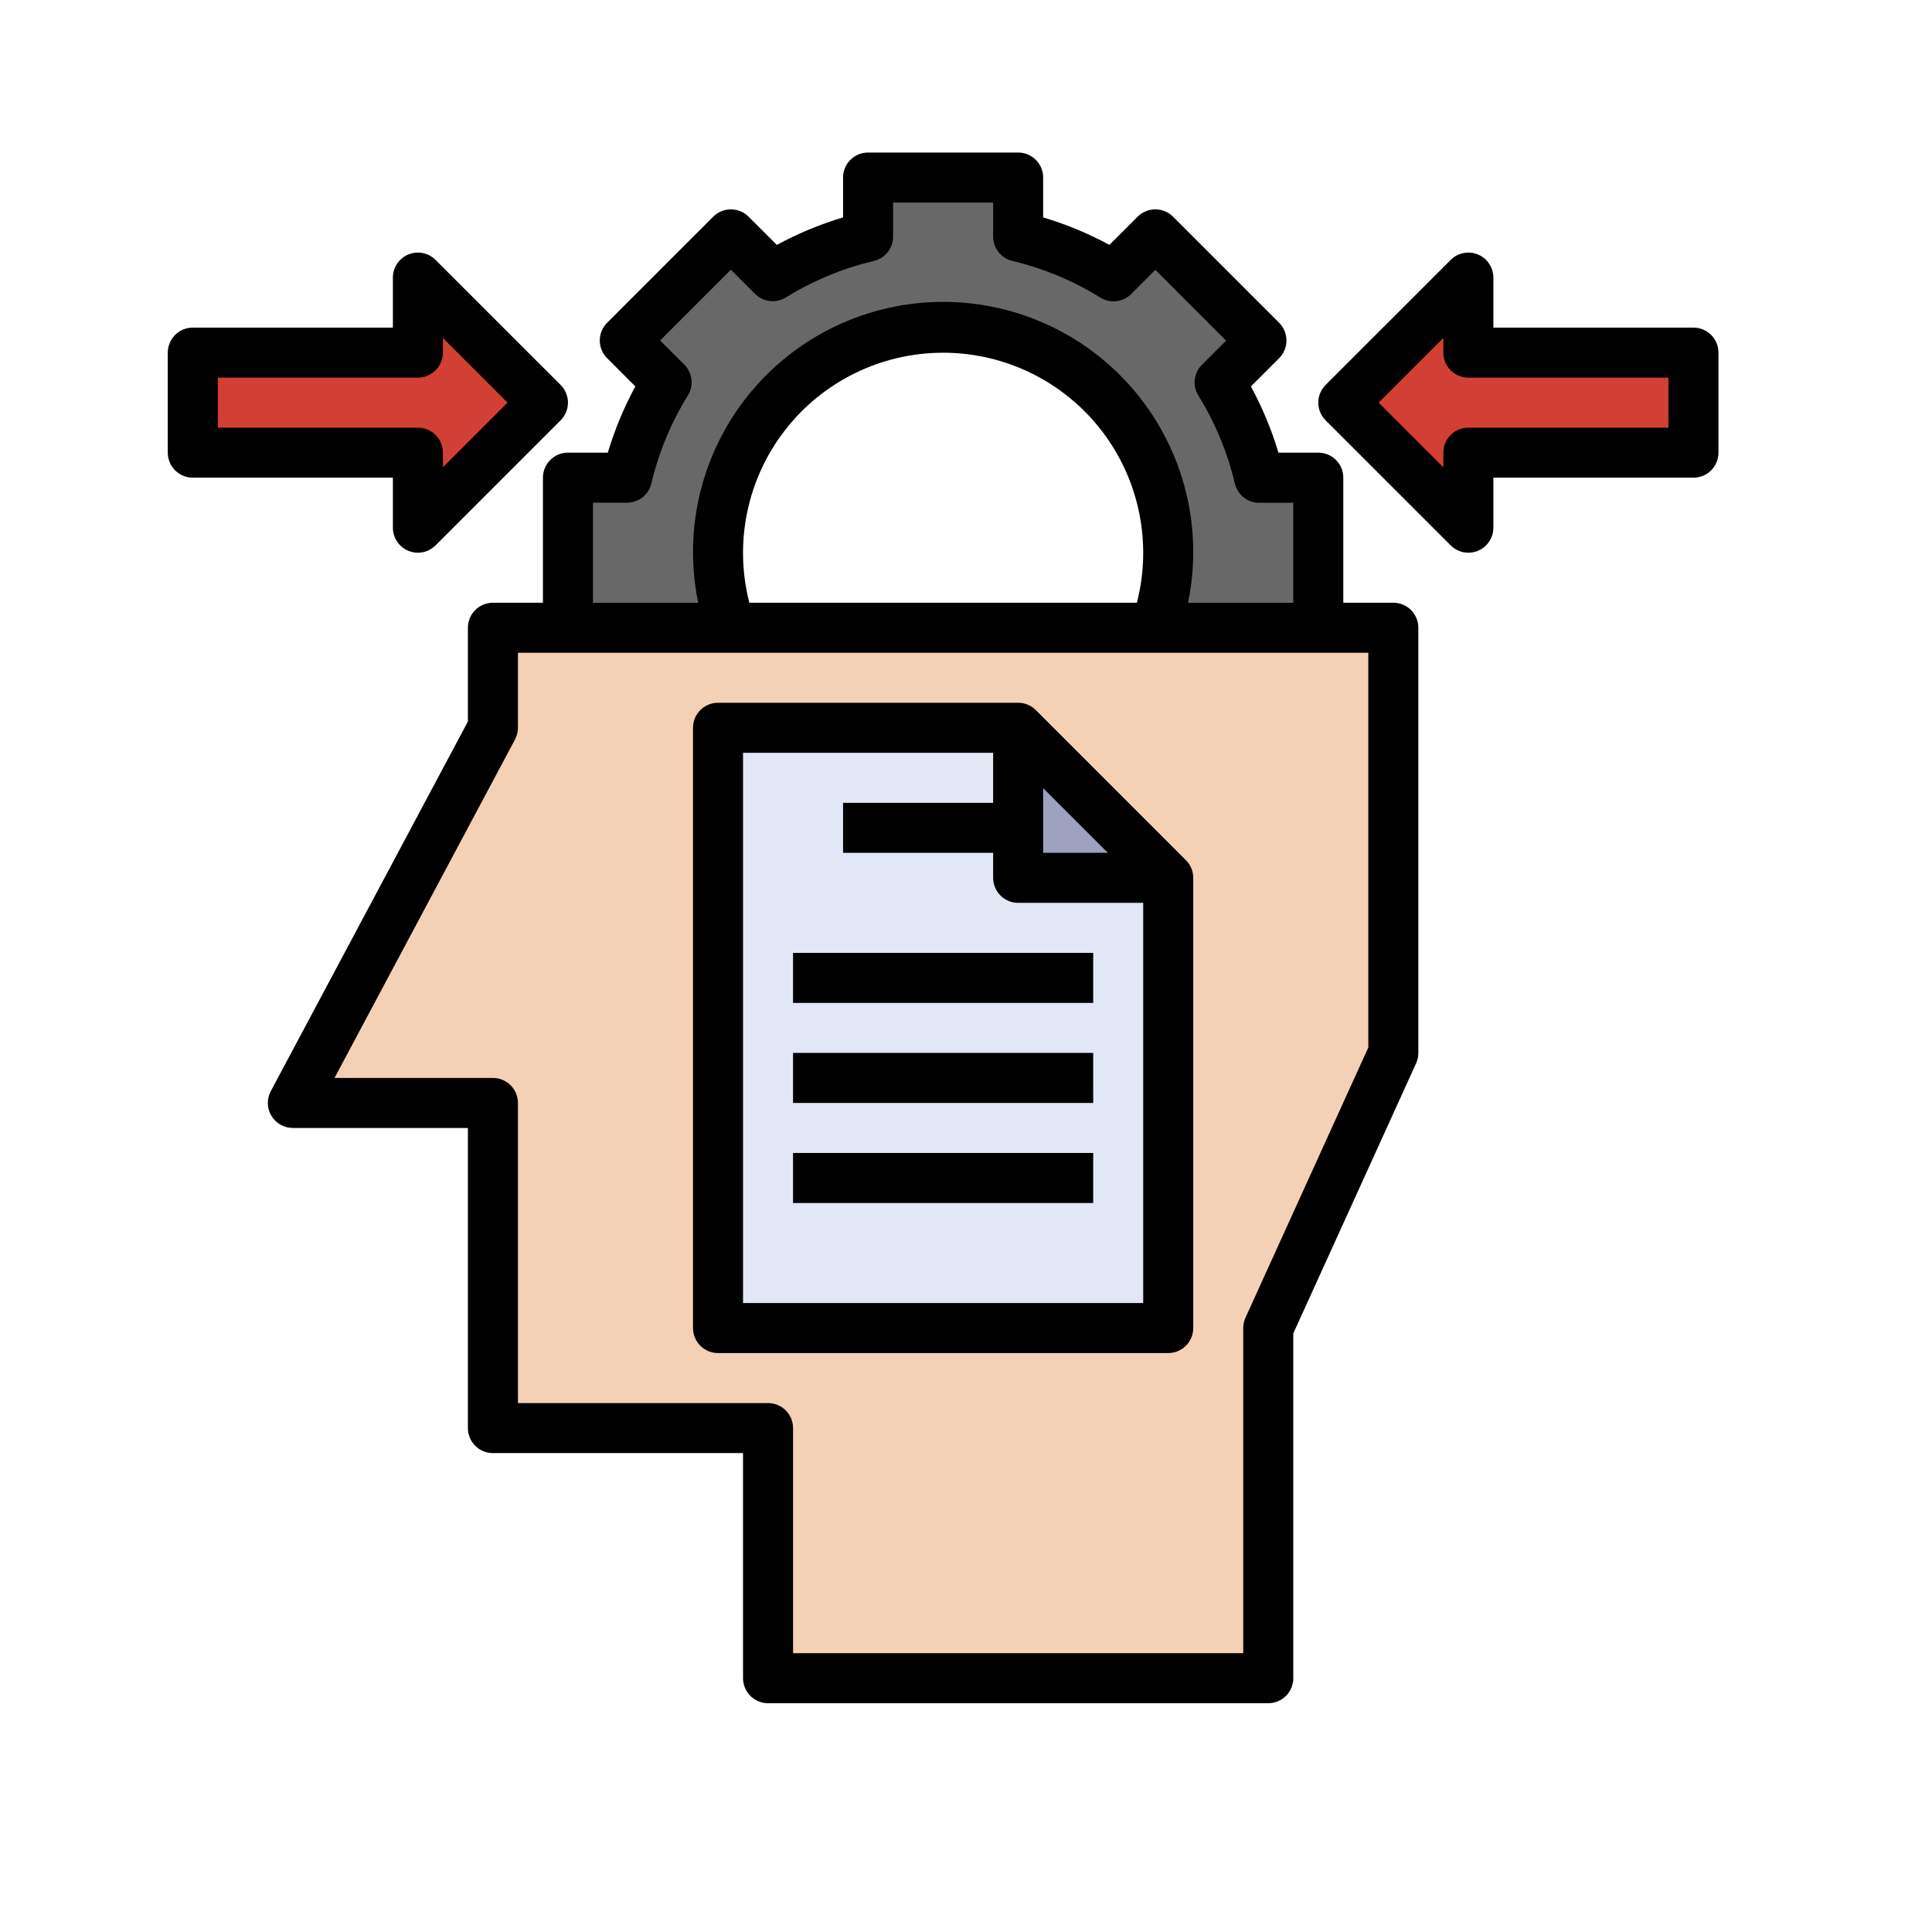 <svg width="76" height="76" viewBox="0 0 76 76" fill="none" xmlns="http://www.w3.org/2000/svg">
<mask id="mask0_1_4321" style="mask-type:alpha" maskUnits="userSpaceOnUse" x="0" y="0" width="76" height="76">
<rect width="76" height="76" fill="#D9D9D9"/>
</mask>
<g mask="url(#mask0_1_4321)">
<path d="M19.39 24.694V28.629L11.519 43.387H19.39V56.178H30.213V66.016H49.89V52.242L54.81 41.419V24.694H19.39Z" fill="#F4D0B5"/>
<path d="M45.955 34.532V52.242H28.245V28.629H40.052L45.955 34.532Z" fill="#E2E7F6"/>
<path d="M40.052 28.629V34.532H45.955" fill="#9DA1BF"/>
<path d="M45.451 24.694H51.858V18.79H49.534C49.22 17.464 48.695 16.197 47.978 15.038L49.623 13.394L45.448 9.219L43.803 10.864C42.644 10.147 41.378 9.622 40.052 9.308V6.984H34.148V9.308C32.822 9.622 31.556 10.147 30.397 10.864L28.752 9.219L24.577 13.394L26.222 15.038C25.505 16.197 24.98 17.464 24.666 18.79H22.342V24.694H28.749C28.278 23.358 28.134 21.929 28.33 20.527C28.525 19.125 29.054 17.79 29.872 16.634C30.69 15.478 31.774 14.536 33.031 13.885C34.289 13.234 35.684 12.895 37.1 12.895C38.516 12.895 39.911 13.234 41.169 13.885C42.426 14.536 43.51 15.478 44.328 16.634C45.146 17.79 45.675 19.125 45.87 20.527C46.066 21.929 45.922 23.358 45.451 24.694Z" fill="#686868"/>
<path d="M33.165 31.581H40.052V33.548H33.165V31.581Z" fill="#C8CDED"/>
<path d="M31.197 37.484H43.003V39.452H31.197V37.484Z" fill="#C8CDED"/>
<path d="M31.197 41.419H43.003V43.387H31.197V41.419Z" fill="#C8CDED"/>
<path d="M31.197 45.355H43.003V47.323H31.197V45.355Z" fill="#C8CDED"/>
<path d="M57.761 10.919L52.842 15.839L57.761 20.758V17.806H66.616V13.871H57.761V10.919Z" fill="#D23F34"/>
<path d="M16.439 10.919L21.358 15.839L16.439 20.758V17.806H7.584V13.871H16.439V10.919Z" fill="#D23F34"/>
<path d="M54.81 23.71H52.842V18.79C52.842 18.529 52.738 18.279 52.554 18.095C52.369 17.91 52.119 17.806 51.858 17.806H50.29C50.02 16.903 49.657 16.029 49.208 15.2L50.318 14.089C50.503 13.905 50.606 13.655 50.606 13.394C50.606 13.133 50.503 12.883 50.318 12.698L46.144 8.524C45.959 8.339 45.709 8.236 45.448 8.236C45.187 8.236 44.937 8.339 44.752 8.524L43.642 9.634C42.813 9.185 41.939 8.822 41.035 8.552V6.984C41.035 6.723 40.932 6.473 40.747 6.288C40.563 6.104 40.312 6 40.052 6H34.148C33.887 6 33.637 6.104 33.453 6.288C33.268 6.473 33.164 6.723 33.164 6.984V8.552C32.261 8.822 31.387 9.185 30.558 9.634L29.447 8.524C29.263 8.339 29.013 8.236 28.752 8.236C28.491 8.236 28.241 8.339 28.056 8.524L23.882 12.698C23.697 12.883 23.594 13.133 23.594 13.394C23.594 13.655 23.697 13.905 23.882 14.089L24.992 15.2C24.543 16.029 24.18 16.903 23.91 17.806H22.342C22.081 17.806 21.831 17.91 21.646 18.095C21.462 18.279 21.358 18.529 21.358 18.79V23.71H19.39C19.129 23.71 18.879 23.813 18.695 23.998C18.51 24.182 18.406 24.433 18.406 24.694V28.383L10.652 42.924C10.572 43.074 10.532 43.242 10.536 43.411C10.54 43.581 10.588 43.747 10.676 43.893C10.763 44.039 10.887 44.159 11.034 44.243C11.182 44.327 11.349 44.371 11.519 44.371H18.406V56.177C18.406 56.438 18.51 56.689 18.695 56.873C18.879 57.058 19.129 57.161 19.39 57.161H29.229V66.016C29.229 66.277 29.333 66.527 29.517 66.712C29.702 66.896 29.952 67 30.213 67H49.89C50.151 67 50.401 66.896 50.586 66.712C50.77 66.527 50.874 66.277 50.874 66.016V52.455L55.705 41.83C55.764 41.701 55.794 41.561 55.794 41.419V24.694C55.794 24.433 55.69 24.182 55.505 23.998C55.321 23.813 55.071 23.71 54.81 23.71ZM23.326 19.774H24.666C24.887 19.774 25.102 19.699 25.276 19.562C25.45 19.424 25.572 19.232 25.623 19.017C25.913 17.793 26.398 16.624 27.06 15.555C27.176 15.367 27.226 15.144 27.2 14.924C27.174 14.704 27.075 14.499 26.918 14.342L25.968 13.394L28.752 10.61L29.7 11.56C29.857 11.717 30.062 11.816 30.282 11.842C30.502 11.867 30.725 11.818 30.913 11.701C31.982 11.04 33.151 10.555 34.375 10.265C34.59 10.214 34.782 10.092 34.92 9.918C35.057 9.744 35.132 9.529 35.132 9.308V7.968H39.068V9.308C39.068 9.529 39.143 9.744 39.28 9.918C39.418 10.092 39.61 10.214 39.825 10.265C41.049 10.556 42.218 11.043 43.286 11.707C43.475 11.823 43.698 11.872 43.918 11.847C44.138 11.821 44.343 11.722 44.5 11.565L45.448 10.615L48.231 13.399L47.282 14.347C47.125 14.504 47.026 14.709 47 14.929C46.974 15.149 47.024 15.372 47.14 15.56C47.802 16.629 48.287 17.798 48.577 19.021C48.628 19.237 48.75 19.429 48.924 19.567C49.097 19.704 49.313 19.779 49.534 19.779H50.874V23.715H46.733C47.03 22.283 47.005 20.804 46.659 19.384C46.313 17.963 45.654 16.638 44.732 15.504C43.809 14.37 42.645 13.456 41.325 12.828C40.005 12.201 38.562 11.875 37.1 11.875C35.638 11.875 34.195 12.201 32.875 12.828C31.554 13.456 30.391 14.37 29.468 15.504C28.546 16.638 27.887 17.963 27.541 19.384C27.195 20.804 27.17 22.283 27.467 23.715H23.326V19.774ZM29.478 23.71C29.178 22.547 29.149 21.331 29.392 20.155C29.634 18.979 30.143 17.873 30.879 16.924C31.614 15.975 32.557 15.207 33.636 14.678C34.714 14.15 35.899 13.875 37.1 13.875C38.301 13.875 39.486 14.15 40.564 14.678C41.642 15.207 42.586 15.975 43.321 16.924C44.057 17.873 44.566 18.979 44.808 20.155C45.051 21.331 45.022 22.547 44.722 23.71H29.478ZM53.826 41.206L48.995 51.832C48.936 51.961 48.906 52.1 48.906 52.242V65.032H31.197V56.177C31.197 55.916 31.093 55.666 30.909 55.482C30.724 55.297 30.474 55.194 30.213 55.194H20.374V43.387C20.374 43.126 20.27 42.876 20.086 42.691C19.901 42.507 19.651 42.403 19.39 42.403H13.159L20.258 29.092C20.334 28.95 20.374 28.791 20.374 28.629V25.677H53.826V41.206Z" fill="black"/>
<path d="M40.747 27.933C40.563 27.749 40.312 27.645 40.052 27.645H28.245C27.984 27.645 27.734 27.749 27.549 27.933C27.365 28.118 27.261 28.368 27.261 28.629V52.242C27.261 52.503 27.365 52.753 27.549 52.938C27.734 53.122 27.984 53.226 28.245 53.226H45.955C46.216 53.226 46.466 53.122 46.651 52.938C46.835 52.753 46.939 52.503 46.939 52.242V34.532C46.939 34.271 46.835 34.021 46.65 33.837L40.747 27.933ZM41.035 31.004L43.58 33.548H41.035V31.004ZM29.229 51.258V29.613H39.068V31.581H33.164V33.548H39.068V34.532C39.068 34.793 39.171 35.043 39.356 35.228C39.54 35.413 39.791 35.516 40.052 35.516H44.971V51.258H29.229Z" fill="black"/>
<path d="M31.197 37.484H43.003V39.452H31.197V37.484Z" fill="black"/>
<path d="M31.197 41.419H43.003V43.387H31.197V41.419Z" fill="black"/>
<path d="M31.197 45.355H43.003V47.323H31.197V45.355Z" fill="black"/>
<path d="M66.616 12.887H58.745V10.919C58.745 10.725 58.687 10.535 58.579 10.373C58.471 10.211 58.318 10.085 58.138 10.011C57.958 9.936 57.76 9.917 57.569 9.955C57.379 9.993 57.203 10.086 57.066 10.224L52.146 15.143C51.962 15.328 51.858 15.578 51.858 15.839C51.858 16.1 51.962 16.35 52.146 16.534L57.066 21.454C57.203 21.591 57.379 21.685 57.569 21.723C57.76 21.761 57.958 21.741 58.138 21.667C58.318 21.592 58.471 21.466 58.579 21.305C58.687 21.143 58.745 20.953 58.745 20.758V18.79H66.616C66.877 18.79 67.127 18.687 67.312 18.502C67.496 18.318 67.6 18.067 67.6 17.806V13.871C67.6 13.61 67.496 13.36 67.312 13.175C67.127 12.991 66.877 12.887 66.616 12.887ZM65.632 16.823H57.761C57.5 16.823 57.25 16.926 57.066 17.111C56.881 17.295 56.777 17.546 56.777 17.806V18.383L54.233 15.839L56.777 13.294V13.871C56.777 14.132 56.881 14.382 57.066 14.567C57.25 14.751 57.5 14.855 57.761 14.855H65.632V16.823Z" fill="black"/>
<path d="M15.455 20.758C15.455 20.953 15.513 21.143 15.621 21.305C15.729 21.466 15.882 21.592 16.062 21.667C16.242 21.741 16.44 21.761 16.631 21.723C16.821 21.685 16.997 21.591 17.134 21.454L22.054 16.534C22.238 16.35 22.342 16.1 22.342 15.839C22.342 15.578 22.238 15.328 22.054 15.143L17.134 10.224C16.997 10.086 16.821 9.993 16.631 9.955C16.44 9.917 16.242 9.936 16.062 10.011C15.882 10.085 15.729 10.211 15.621 10.373C15.513 10.535 15.455 10.725 15.455 10.919V12.887H7.584C7.323 12.887 7.073 12.991 6.888 13.175C6.704 13.36 6.6 13.61 6.6 13.871V17.806C6.6 18.067 6.704 18.318 6.888 18.502C7.073 18.687 7.323 18.79 7.584 18.79H15.455V20.758ZM8.568 16.823V14.855H16.439C16.7 14.855 16.95 14.751 17.134 14.567C17.319 14.382 17.423 14.132 17.423 13.871V13.294L19.967 15.839L17.423 18.383V17.806C17.423 17.546 17.319 17.295 17.134 17.111C16.95 16.926 16.7 16.823 16.439 16.823H8.568Z" fill="black"/>
</g>
</svg>
